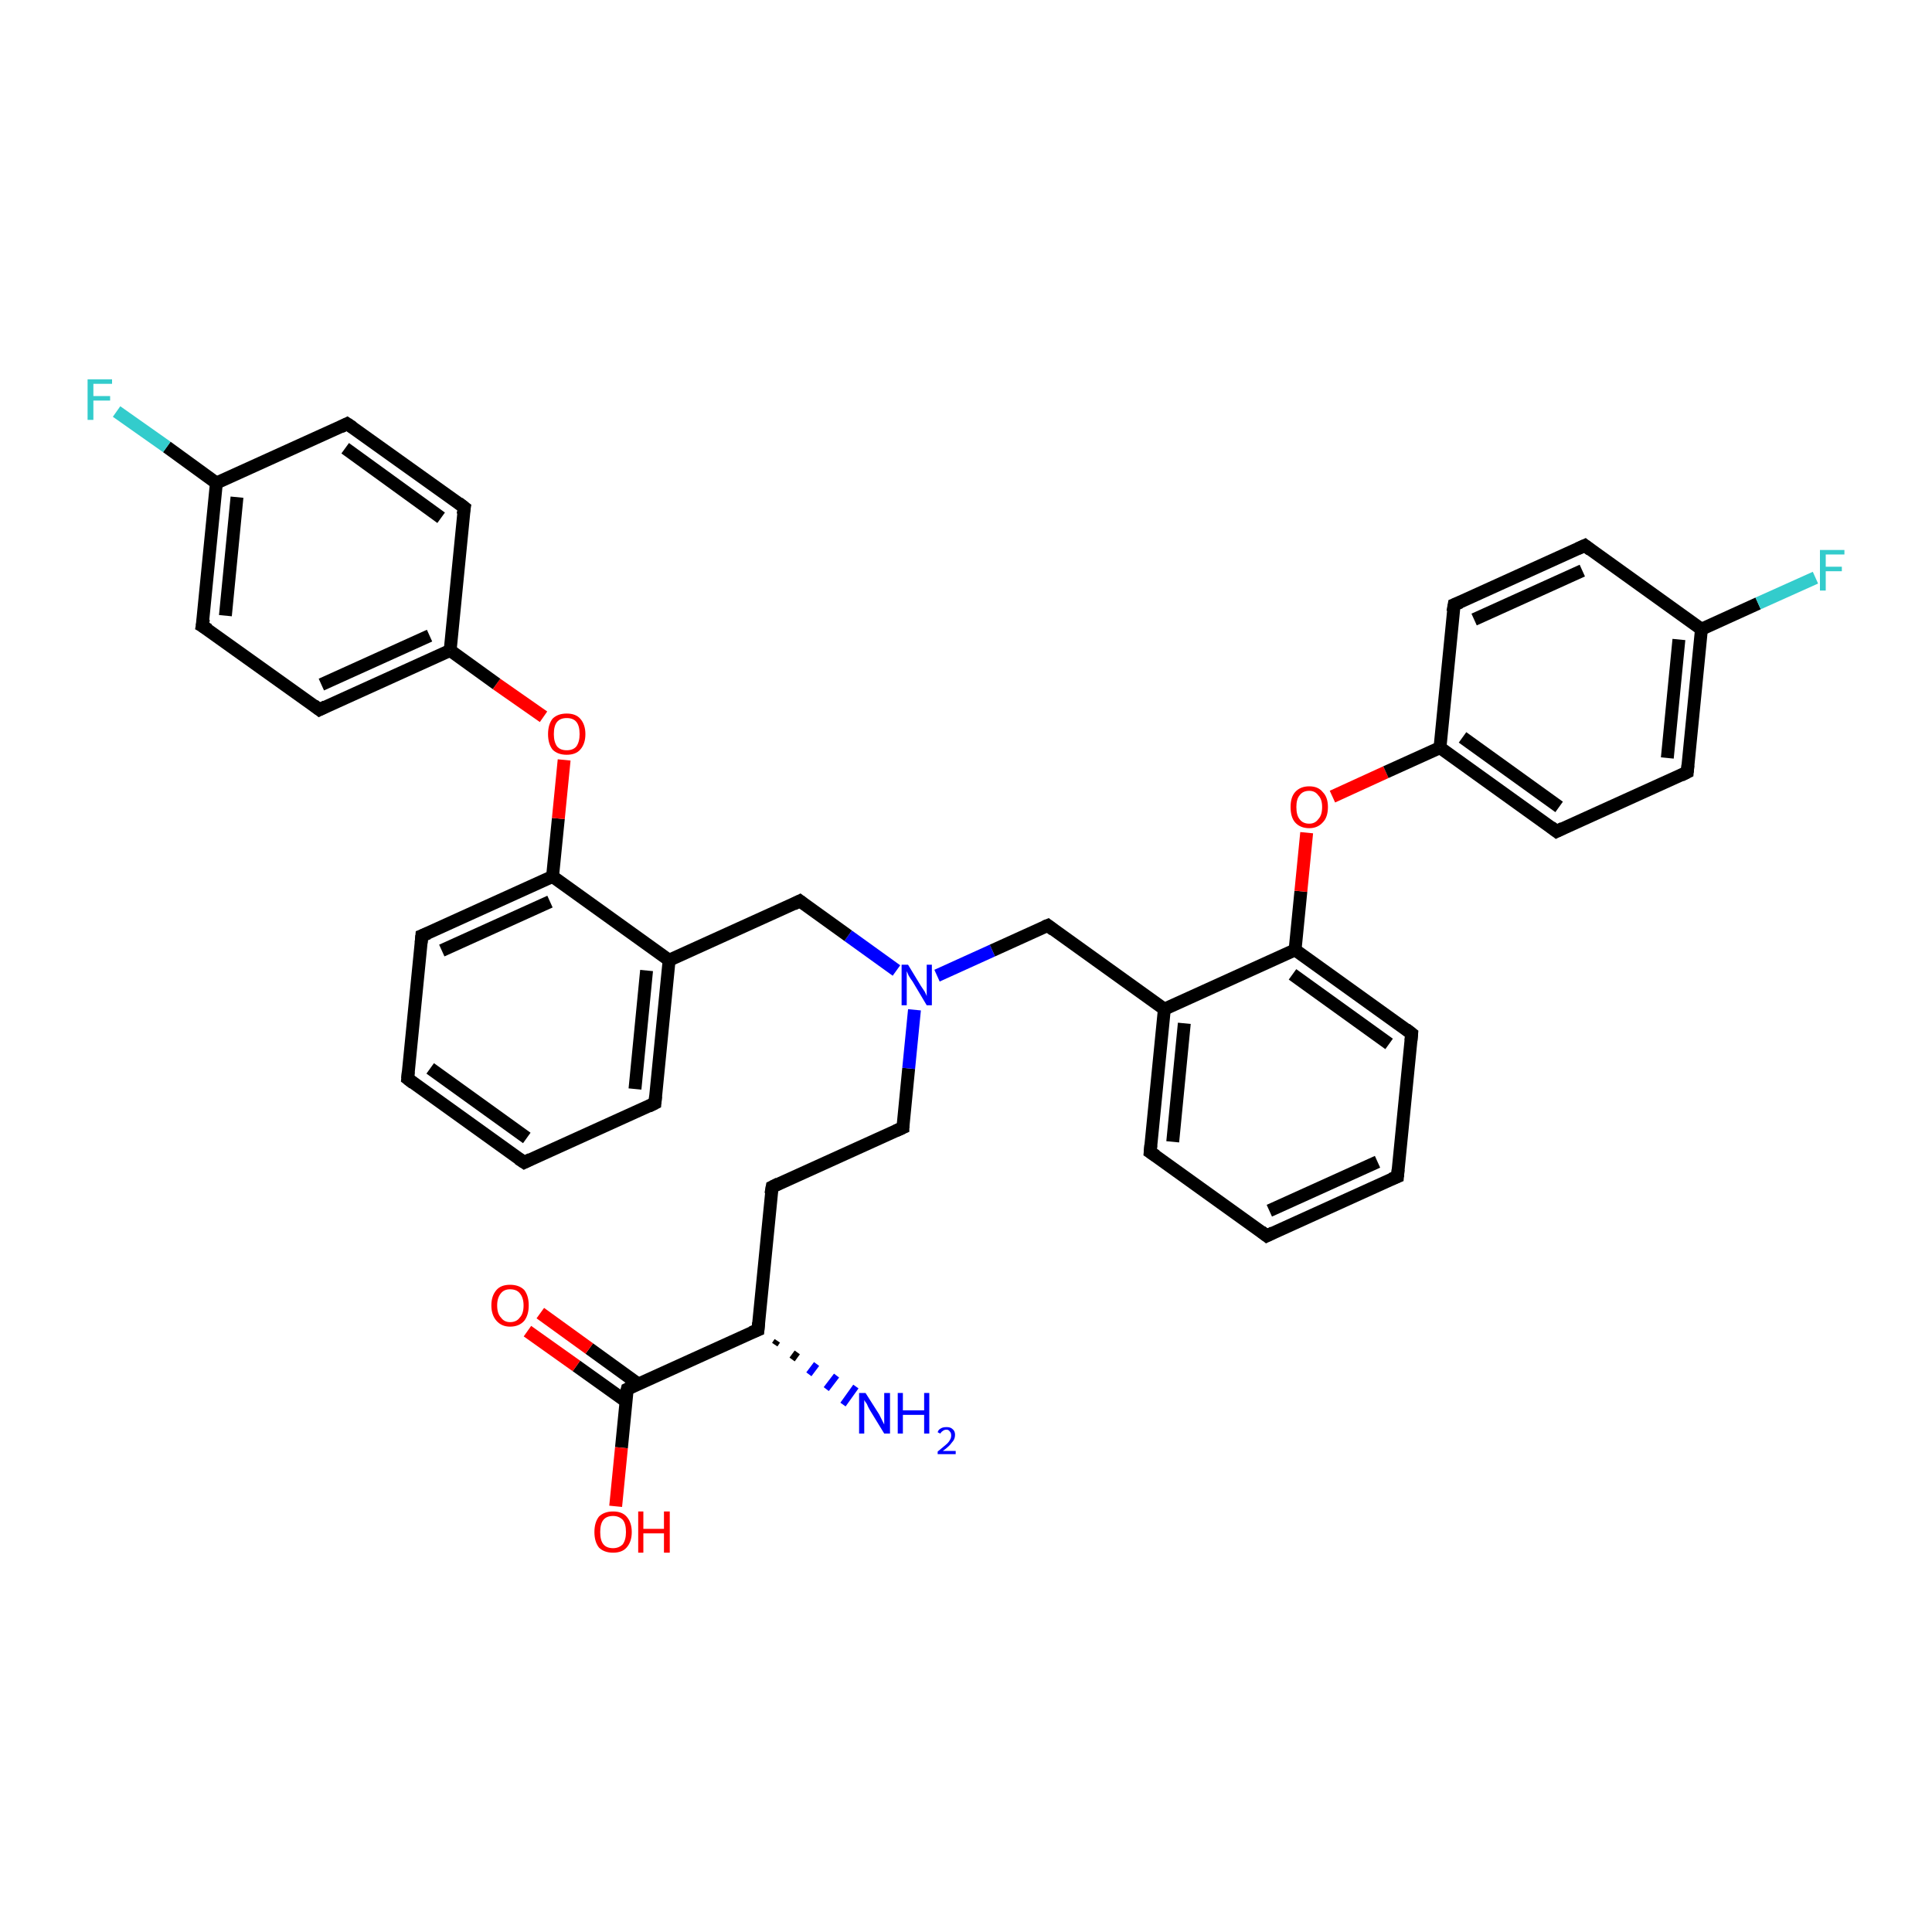 <?xml version='1.0' encoding='iso-8859-1'?>
<svg version='1.1' baseProfile='full'
              xmlns='http://www.w3.org/2000/svg'
                      xmlns:rdkit='http://www.rdkit.org/xml'
                      xmlns:xlink='http://www.w3.org/1999/xlink'
                  xml:space='preserve'
width='300px' height='300px' viewBox='0 0 300 300'>
<!-- END OF HEADER -->
<rect style='opacity:1.0;fill:#FFFFFF;stroke:none' width='300.0' height='300.0' x='0.0' y='0.0'> </rect>
<path class='bond-0 atom-1 atom-0' d='M 120.7,208.2 L 120.3,208.8' style='fill:none;fill-rule:evenodd;stroke:#000000;stroke-width:1.0px;stroke-linecap:butt;stroke-linejoin:miter;stroke-opacity:1' />
<path class='bond-0 atom-1 atom-0' d='M 123.8,210.0 L 123.0,211.1' style='fill:none;fill-rule:evenodd;stroke:#000000;stroke-width:1.0px;stroke-linecap:butt;stroke-linejoin:miter;stroke-opacity:1' />
<path class='bond-0 atom-1 atom-0' d='M 126.8,211.8 L 125.6,213.4' style='fill:none;fill-rule:evenodd;stroke:#0000FF;stroke-width:1.0px;stroke-linecap:butt;stroke-linejoin:miter;stroke-opacity:1' />
<path class='bond-0 atom-1 atom-0' d='M 129.9,213.6 L 128.3,215.7' style='fill:none;fill-rule:evenodd;stroke:#0000FF;stroke-width:1.0px;stroke-linecap:butt;stroke-linejoin:miter;stroke-opacity:1' />
<path class='bond-0 atom-1 atom-0' d='M 132.9,215.3 L 130.9,218.1' style='fill:none;fill-rule:evenodd;stroke:#0000FF;stroke-width:1.0px;stroke-linecap:butt;stroke-linejoin:miter;stroke-opacity:1' />
<path class='bond-1 atom-1 atom-2' d='M 117.7,206.5 L 119.9,184.3' style='fill:none;fill-rule:evenodd;stroke:#000000;stroke-width:2.0px;stroke-linecap:butt;stroke-linejoin:miter;stroke-opacity:1' />
<path class='bond-2 atom-2 atom-3' d='M 119.9,184.3 L 140.2,175.1' style='fill:none;fill-rule:evenodd;stroke:#000000;stroke-width:2.0px;stroke-linecap:butt;stroke-linejoin:miter;stroke-opacity:1' />
<path class='bond-3 atom-3 atom-4' d='M 140.2,175.1 L 141.1,165.9' style='fill:none;fill-rule:evenodd;stroke:#000000;stroke-width:2.0px;stroke-linecap:butt;stroke-linejoin:miter;stroke-opacity:1' />
<path class='bond-3 atom-3 atom-4' d='M 141.1,165.9 L 142.0,156.8' style='fill:none;fill-rule:evenodd;stroke:#0000FF;stroke-width:2.0px;stroke-linecap:butt;stroke-linejoin:miter;stroke-opacity:1' />
<path class='bond-4 atom-4 atom-5' d='M 145.5,151.5 L 154.1,147.6' style='fill:none;fill-rule:evenodd;stroke:#0000FF;stroke-width:2.0px;stroke-linecap:butt;stroke-linejoin:miter;stroke-opacity:1' />
<path class='bond-4 atom-4 atom-5' d='M 154.1,147.6 L 162.7,143.7' style='fill:none;fill-rule:evenodd;stroke:#000000;stroke-width:2.0px;stroke-linecap:butt;stroke-linejoin:miter;stroke-opacity:1' />
<path class='bond-5 atom-5 atom-6' d='M 162.7,143.7 L 180.8,156.7' style='fill:none;fill-rule:evenodd;stroke:#000000;stroke-width:2.0px;stroke-linecap:butt;stroke-linejoin:miter;stroke-opacity:1' />
<path class='bond-6 atom-6 atom-7' d='M 180.8,156.7 L 178.6,178.9' style='fill:none;fill-rule:evenodd;stroke:#000000;stroke-width:2.0px;stroke-linecap:butt;stroke-linejoin:miter;stroke-opacity:1' />
<path class='bond-6 atom-6 atom-7' d='M 183.9,158.9 L 182.1,177.3' style='fill:none;fill-rule:evenodd;stroke:#000000;stroke-width:2.0px;stroke-linecap:butt;stroke-linejoin:miter;stroke-opacity:1' />
<path class='bond-7 atom-7 atom-8' d='M 178.6,178.9 L 196.7,191.9' style='fill:none;fill-rule:evenodd;stroke:#000000;stroke-width:2.0px;stroke-linecap:butt;stroke-linejoin:miter;stroke-opacity:1' />
<path class='bond-8 atom-8 atom-9' d='M 196.7,191.9 L 217.0,182.7' style='fill:none;fill-rule:evenodd;stroke:#000000;stroke-width:2.0px;stroke-linecap:butt;stroke-linejoin:miter;stroke-opacity:1' />
<path class='bond-8 atom-8 atom-9' d='M 197.1,188.0 L 213.9,180.4' style='fill:none;fill-rule:evenodd;stroke:#000000;stroke-width:2.0px;stroke-linecap:butt;stroke-linejoin:miter;stroke-opacity:1' />
<path class='bond-9 atom-9 atom-10' d='M 217.0,182.7 L 219.2,160.5' style='fill:none;fill-rule:evenodd;stroke:#000000;stroke-width:2.0px;stroke-linecap:butt;stroke-linejoin:miter;stroke-opacity:1' />
<path class='bond-10 atom-10 atom-11' d='M 219.2,160.5 L 201.1,147.5' style='fill:none;fill-rule:evenodd;stroke:#000000;stroke-width:2.0px;stroke-linecap:butt;stroke-linejoin:miter;stroke-opacity:1' />
<path class='bond-10 atom-10 atom-11' d='M 215.7,162.1 L 200.7,151.3' style='fill:none;fill-rule:evenodd;stroke:#000000;stroke-width:2.0px;stroke-linecap:butt;stroke-linejoin:miter;stroke-opacity:1' />
<path class='bond-11 atom-11 atom-12' d='M 201.1,147.5 L 202.0,138.4' style='fill:none;fill-rule:evenodd;stroke:#000000;stroke-width:2.0px;stroke-linecap:butt;stroke-linejoin:miter;stroke-opacity:1' />
<path class='bond-11 atom-11 atom-12' d='M 202.0,138.4 L 202.9,129.3' style='fill:none;fill-rule:evenodd;stroke:#FF0000;stroke-width:2.0px;stroke-linecap:butt;stroke-linejoin:miter;stroke-opacity:1' />
<path class='bond-12 atom-12 atom-13' d='M 206.9,123.7 L 215.2,119.9' style='fill:none;fill-rule:evenodd;stroke:#FF0000;stroke-width:2.0px;stroke-linecap:butt;stroke-linejoin:miter;stroke-opacity:1' />
<path class='bond-12 atom-12 atom-13' d='M 215.2,119.9 L 223.6,116.1' style='fill:none;fill-rule:evenodd;stroke:#000000;stroke-width:2.0px;stroke-linecap:butt;stroke-linejoin:miter;stroke-opacity:1' />
<path class='bond-13 atom-13 atom-14' d='M 223.6,116.1 L 241.7,129.1' style='fill:none;fill-rule:evenodd;stroke:#000000;stroke-width:2.0px;stroke-linecap:butt;stroke-linejoin:miter;stroke-opacity:1' />
<path class='bond-13 atom-13 atom-14' d='M 227.1,114.5 L 242.1,125.3' style='fill:none;fill-rule:evenodd;stroke:#000000;stroke-width:2.0px;stroke-linecap:butt;stroke-linejoin:miter;stroke-opacity:1' />
<path class='bond-14 atom-14 atom-15' d='M 241.7,129.1 L 262.0,119.9' style='fill:none;fill-rule:evenodd;stroke:#000000;stroke-width:2.0px;stroke-linecap:butt;stroke-linejoin:miter;stroke-opacity:1' />
<path class='bond-15 atom-15 atom-16' d='M 262.0,119.9 L 264.2,97.7' style='fill:none;fill-rule:evenodd;stroke:#000000;stroke-width:2.0px;stroke-linecap:butt;stroke-linejoin:miter;stroke-opacity:1' />
<path class='bond-15 atom-15 atom-16' d='M 258.9,117.7 L 260.7,99.3' style='fill:none;fill-rule:evenodd;stroke:#000000;stroke-width:2.0px;stroke-linecap:butt;stroke-linejoin:miter;stroke-opacity:1' />
<path class='bond-16 atom-16 atom-17' d='M 264.2,97.7 L 273.0,93.7' style='fill:none;fill-rule:evenodd;stroke:#000000;stroke-width:2.0px;stroke-linecap:butt;stroke-linejoin:miter;stroke-opacity:1' />
<path class='bond-16 atom-16 atom-17' d='M 273.0,93.7 L 281.9,89.7' style='fill:none;fill-rule:evenodd;stroke:#33CCCC;stroke-width:2.0px;stroke-linecap:butt;stroke-linejoin:miter;stroke-opacity:1' />
<path class='bond-17 atom-16 atom-18' d='M 264.2,97.7 L 246.1,84.7' style='fill:none;fill-rule:evenodd;stroke:#000000;stroke-width:2.0px;stroke-linecap:butt;stroke-linejoin:miter;stroke-opacity:1' />
<path class='bond-18 atom-18 atom-19' d='M 246.1,84.7 L 225.8,93.9' style='fill:none;fill-rule:evenodd;stroke:#000000;stroke-width:2.0px;stroke-linecap:butt;stroke-linejoin:miter;stroke-opacity:1' />
<path class='bond-18 atom-18 atom-19' d='M 245.7,88.6 L 228.9,96.2' style='fill:none;fill-rule:evenodd;stroke:#000000;stroke-width:2.0px;stroke-linecap:butt;stroke-linejoin:miter;stroke-opacity:1' />
<path class='bond-19 atom-4 atom-20' d='M 139.2,150.7 L 131.7,145.3' style='fill:none;fill-rule:evenodd;stroke:#0000FF;stroke-width:2.0px;stroke-linecap:butt;stroke-linejoin:miter;stroke-opacity:1' />
<path class='bond-19 atom-4 atom-20' d='M 131.7,145.3 L 124.2,139.9' style='fill:none;fill-rule:evenodd;stroke:#000000;stroke-width:2.0px;stroke-linecap:butt;stroke-linejoin:miter;stroke-opacity:1' />
<path class='bond-20 atom-20 atom-21' d='M 124.2,139.9 L 103.9,149.1' style='fill:none;fill-rule:evenodd;stroke:#000000;stroke-width:2.0px;stroke-linecap:butt;stroke-linejoin:miter;stroke-opacity:1' />
<path class='bond-21 atom-21 atom-22' d='M 103.9,149.1 L 101.7,171.3' style='fill:none;fill-rule:evenodd;stroke:#000000;stroke-width:2.0px;stroke-linecap:butt;stroke-linejoin:miter;stroke-opacity:1' />
<path class='bond-21 atom-21 atom-22' d='M 100.4,150.7 L 98.6,169.1' style='fill:none;fill-rule:evenodd;stroke:#000000;stroke-width:2.0px;stroke-linecap:butt;stroke-linejoin:miter;stroke-opacity:1' />
<path class='bond-22 atom-22 atom-23' d='M 101.7,171.3 L 81.4,180.5' style='fill:none;fill-rule:evenodd;stroke:#000000;stroke-width:2.0px;stroke-linecap:butt;stroke-linejoin:miter;stroke-opacity:1' />
<path class='bond-23 atom-23 atom-24' d='M 81.4,180.5 L 63.3,167.5' style='fill:none;fill-rule:evenodd;stroke:#000000;stroke-width:2.0px;stroke-linecap:butt;stroke-linejoin:miter;stroke-opacity:1' />
<path class='bond-23 atom-23 atom-24' d='M 81.8,176.7 L 66.8,165.9' style='fill:none;fill-rule:evenodd;stroke:#000000;stroke-width:2.0px;stroke-linecap:butt;stroke-linejoin:miter;stroke-opacity:1' />
<path class='bond-24 atom-24 atom-25' d='M 63.3,167.5 L 65.5,145.3' style='fill:none;fill-rule:evenodd;stroke:#000000;stroke-width:2.0px;stroke-linecap:butt;stroke-linejoin:miter;stroke-opacity:1' />
<path class='bond-25 atom-25 atom-26' d='M 65.5,145.3 L 85.8,136.1' style='fill:none;fill-rule:evenodd;stroke:#000000;stroke-width:2.0px;stroke-linecap:butt;stroke-linejoin:miter;stroke-opacity:1' />
<path class='bond-25 atom-25 atom-26' d='M 68.6,147.6 L 85.4,140.0' style='fill:none;fill-rule:evenodd;stroke:#000000;stroke-width:2.0px;stroke-linecap:butt;stroke-linejoin:miter;stroke-opacity:1' />
<path class='bond-26 atom-26 atom-27' d='M 85.8,136.1 L 86.7,127.1' style='fill:none;fill-rule:evenodd;stroke:#000000;stroke-width:2.0px;stroke-linecap:butt;stroke-linejoin:miter;stroke-opacity:1' />
<path class='bond-26 atom-26 atom-27' d='M 86.7,127.1 L 87.6,118.0' style='fill:none;fill-rule:evenodd;stroke:#FF0000;stroke-width:2.0px;stroke-linecap:butt;stroke-linejoin:miter;stroke-opacity:1' />
<path class='bond-27 atom-27 atom-28' d='M 84.4,111.3 L 77.1,106.2' style='fill:none;fill-rule:evenodd;stroke:#FF0000;stroke-width:2.0px;stroke-linecap:butt;stroke-linejoin:miter;stroke-opacity:1' />
<path class='bond-27 atom-27 atom-28' d='M 77.1,106.2 L 69.9,101.0' style='fill:none;fill-rule:evenodd;stroke:#000000;stroke-width:2.0px;stroke-linecap:butt;stroke-linejoin:miter;stroke-opacity:1' />
<path class='bond-28 atom-28 atom-29' d='M 69.9,101.0 L 49.6,110.2' style='fill:none;fill-rule:evenodd;stroke:#000000;stroke-width:2.0px;stroke-linecap:butt;stroke-linejoin:miter;stroke-opacity:1' />
<path class='bond-28 atom-28 atom-29' d='M 66.7,98.7 L 49.9,106.3' style='fill:none;fill-rule:evenodd;stroke:#000000;stroke-width:2.0px;stroke-linecap:butt;stroke-linejoin:miter;stroke-opacity:1' />
<path class='bond-29 atom-29 atom-30' d='M 49.6,110.2 L 31.4,97.2' style='fill:none;fill-rule:evenodd;stroke:#000000;stroke-width:2.0px;stroke-linecap:butt;stroke-linejoin:miter;stroke-opacity:1' />
<path class='bond-30 atom-30 atom-31' d='M 31.4,97.2 L 33.6,75.0' style='fill:none;fill-rule:evenodd;stroke:#000000;stroke-width:2.0px;stroke-linecap:butt;stroke-linejoin:miter;stroke-opacity:1' />
<path class='bond-30 atom-30 atom-31' d='M 35.0,95.6 L 36.8,77.2' style='fill:none;fill-rule:evenodd;stroke:#000000;stroke-width:2.0px;stroke-linecap:butt;stroke-linejoin:miter;stroke-opacity:1' />
<path class='bond-31 atom-31 atom-32' d='M 33.6,75.0 L 25.9,69.4' style='fill:none;fill-rule:evenodd;stroke:#000000;stroke-width:2.0px;stroke-linecap:butt;stroke-linejoin:miter;stroke-opacity:1' />
<path class='bond-31 atom-31 atom-32' d='M 25.9,69.4 L 18.1,63.9' style='fill:none;fill-rule:evenodd;stroke:#33CCCC;stroke-width:2.0px;stroke-linecap:butt;stroke-linejoin:miter;stroke-opacity:1' />
<path class='bond-32 atom-31 atom-33' d='M 33.6,75.0 L 53.9,65.8' style='fill:none;fill-rule:evenodd;stroke:#000000;stroke-width:2.0px;stroke-linecap:butt;stroke-linejoin:miter;stroke-opacity:1' />
<path class='bond-33 atom-33 atom-34' d='M 53.9,65.8 L 72.1,78.8' style='fill:none;fill-rule:evenodd;stroke:#000000;stroke-width:2.0px;stroke-linecap:butt;stroke-linejoin:miter;stroke-opacity:1' />
<path class='bond-33 atom-33 atom-34' d='M 53.6,69.6 L 68.5,80.4' style='fill:none;fill-rule:evenodd;stroke:#000000;stroke-width:2.0px;stroke-linecap:butt;stroke-linejoin:miter;stroke-opacity:1' />
<path class='bond-34 atom-1 atom-35' d='M 117.7,206.5 L 97.4,215.7' style='fill:none;fill-rule:evenodd;stroke:#000000;stroke-width:2.0px;stroke-linecap:butt;stroke-linejoin:miter;stroke-opacity:1' />
<path class='bond-35 atom-35 atom-36' d='M 97.4,215.7 L 96.5,224.8' style='fill:none;fill-rule:evenodd;stroke:#000000;stroke-width:2.0px;stroke-linecap:butt;stroke-linejoin:miter;stroke-opacity:1' />
<path class='bond-35 atom-35 atom-36' d='M 96.5,224.8 L 95.6,233.9' style='fill:none;fill-rule:evenodd;stroke:#FF0000;stroke-width:2.0px;stroke-linecap:butt;stroke-linejoin:miter;stroke-opacity:1' />
<path class='bond-36 atom-35 atom-37' d='M 99.1,214.9 L 91.5,209.4' style='fill:none;fill-rule:evenodd;stroke:#000000;stroke-width:2.0px;stroke-linecap:butt;stroke-linejoin:miter;stroke-opacity:1' />
<path class='bond-36 atom-35 atom-37' d='M 91.5,209.4 L 83.9,203.9' style='fill:none;fill-rule:evenodd;stroke:#FF0000;stroke-width:2.0px;stroke-linecap:butt;stroke-linejoin:miter;stroke-opacity:1' />
<path class='bond-36 atom-35 atom-37' d='M 97.2,217.6 L 89.5,212.1' style='fill:none;fill-rule:evenodd;stroke:#000000;stroke-width:2.0px;stroke-linecap:butt;stroke-linejoin:miter;stroke-opacity:1' />
<path class='bond-36 atom-35 atom-37' d='M 89.5,212.1 L 81.9,206.7' style='fill:none;fill-rule:evenodd;stroke:#FF0000;stroke-width:2.0px;stroke-linecap:butt;stroke-linejoin:miter;stroke-opacity:1' />
<path class='bond-37 atom-11 atom-6' d='M 201.1,147.5 L 180.8,156.7' style='fill:none;fill-rule:evenodd;stroke:#000000;stroke-width:2.0px;stroke-linecap:butt;stroke-linejoin:miter;stroke-opacity:1' />
<path class='bond-38 atom-19 atom-13' d='M 225.8,93.9 L 223.6,116.1' style='fill:none;fill-rule:evenodd;stroke:#000000;stroke-width:2.0px;stroke-linecap:butt;stroke-linejoin:miter;stroke-opacity:1' />
<path class='bond-39 atom-26 atom-21' d='M 85.8,136.1 L 103.9,149.1' style='fill:none;fill-rule:evenodd;stroke:#000000;stroke-width:2.0px;stroke-linecap:butt;stroke-linejoin:miter;stroke-opacity:1' />
<path class='bond-40 atom-34 atom-28' d='M 72.1,78.8 L 69.9,101.0' style='fill:none;fill-rule:evenodd;stroke:#000000;stroke-width:2.0px;stroke-linecap:butt;stroke-linejoin:miter;stroke-opacity:1' />
<path d='M 117.8,205.4 L 117.7,206.5 L 116.7,206.9' style='fill:none;stroke:#000000;stroke-width:2.0px;stroke-linecap:butt;stroke-linejoin:miter;stroke-opacity:1;' />
<path d='M 119.7,185.4 L 119.9,184.3 L 120.9,183.8' style='fill:none;stroke:#000000;stroke-width:2.0px;stroke-linecap:butt;stroke-linejoin:miter;stroke-opacity:1;' />
<path d='M 139.1,175.6 L 140.2,175.1 L 140.2,174.6' style='fill:none;stroke:#000000;stroke-width:2.0px;stroke-linecap:butt;stroke-linejoin:miter;stroke-opacity:1;' />
<path d='M 162.2,143.9 L 162.7,143.7 L 163.6,144.4' style='fill:none;stroke:#000000;stroke-width:2.0px;stroke-linecap:butt;stroke-linejoin:miter;stroke-opacity:1;' />
<path d='M 178.7,177.8 L 178.6,178.9 L 179.5,179.5' style='fill:none;stroke:#000000;stroke-width:2.0px;stroke-linecap:butt;stroke-linejoin:miter;stroke-opacity:1;' />
<path d='M 195.8,191.2 L 196.7,191.9 L 197.7,191.4' style='fill:none;stroke:#000000;stroke-width:2.0px;stroke-linecap:butt;stroke-linejoin:miter;stroke-opacity:1;' />
<path d='M 216.0,183.1 L 217.0,182.7 L 217.1,181.6' style='fill:none;stroke:#000000;stroke-width:2.0px;stroke-linecap:butt;stroke-linejoin:miter;stroke-opacity:1;' />
<path d='M 219.1,161.6 L 219.2,160.5 L 218.3,159.8' style='fill:none;stroke:#000000;stroke-width:2.0px;stroke-linecap:butt;stroke-linejoin:miter;stroke-opacity:1;' />
<path d='M 240.8,128.4 L 241.7,129.1 L 242.7,128.6' style='fill:none;stroke:#000000;stroke-width:2.0px;stroke-linecap:butt;stroke-linejoin:miter;stroke-opacity:1;' />
<path d='M 261.0,120.4 L 262.0,119.9 L 262.1,118.8' style='fill:none;stroke:#000000;stroke-width:2.0px;stroke-linecap:butt;stroke-linejoin:miter;stroke-opacity:1;' />
<path d='M 247.0,85.4 L 246.1,84.7 L 245.0,85.2' style='fill:none;stroke:#000000;stroke-width:2.0px;stroke-linecap:butt;stroke-linejoin:miter;stroke-opacity:1;' />
<path d='M 226.8,93.5 L 225.8,93.9 L 225.6,95.0' style='fill:none;stroke:#000000;stroke-width:2.0px;stroke-linecap:butt;stroke-linejoin:miter;stroke-opacity:1;' />
<path d='M 124.6,140.2 L 124.2,139.9 L 123.2,140.4' style='fill:none;stroke:#000000;stroke-width:2.0px;stroke-linecap:butt;stroke-linejoin:miter;stroke-opacity:1;' />
<path d='M 101.8,170.2 L 101.7,171.3 L 100.7,171.8' style='fill:none;stroke:#000000;stroke-width:2.0px;stroke-linecap:butt;stroke-linejoin:miter;stroke-opacity:1;' />
<path d='M 82.4,180.0 L 81.4,180.5 L 80.5,179.9' style='fill:none;stroke:#000000;stroke-width:2.0px;stroke-linecap:butt;stroke-linejoin:miter;stroke-opacity:1;' />
<path d='M 64.2,168.2 L 63.3,167.5 L 63.4,166.4' style='fill:none;stroke:#000000;stroke-width:2.0px;stroke-linecap:butt;stroke-linejoin:miter;stroke-opacity:1;' />
<path d='M 65.4,146.4 L 65.5,145.3 L 66.5,144.9' style='fill:none;stroke:#000000;stroke-width:2.0px;stroke-linecap:butt;stroke-linejoin:miter;stroke-opacity:1;' />
<path d='M 50.6,109.7 L 49.6,110.2 L 48.7,109.5' style='fill:none;stroke:#000000;stroke-width:2.0px;stroke-linecap:butt;stroke-linejoin:miter;stroke-opacity:1;' />
<path d='M 32.4,97.8 L 31.4,97.2 L 31.6,96.1' style='fill:none;stroke:#000000;stroke-width:2.0px;stroke-linecap:butt;stroke-linejoin:miter;stroke-opacity:1;' />
<path d='M 52.9,66.3 L 53.9,65.8 L 54.8,66.4' style='fill:none;stroke:#000000;stroke-width:2.0px;stroke-linecap:butt;stroke-linejoin:miter;stroke-opacity:1;' />
<path d='M 71.2,78.1 L 72.1,78.8 L 71.9,79.9' style='fill:none;stroke:#000000;stroke-width:2.0px;stroke-linecap:butt;stroke-linejoin:miter;stroke-opacity:1;' />
<path d='M 98.4,215.2 L 97.4,215.7 L 97.3,216.1' style='fill:none;stroke:#000000;stroke-width:2.0px;stroke-linecap:butt;stroke-linejoin:miter;stroke-opacity:1;' />
<path class='atom-0' d='M 134.4 216.3
L 136.5 219.6
Q 136.7 220.0, 137.0 220.6
Q 137.3 221.2, 137.3 221.2
L 137.3 216.3
L 138.2 216.3
L 138.2 222.6
L 137.3 222.6
L 135.1 219.0
Q 134.8 218.5, 134.6 218.0
Q 134.3 217.6, 134.2 217.4
L 134.2 222.6
L 133.4 222.6
L 133.4 216.3
L 134.4 216.3
' fill='#0000FF'/>
<path class='atom-0' d='M 139.4 216.3
L 140.2 216.3
L 140.2 219.0
L 143.5 219.0
L 143.5 216.3
L 144.3 216.3
L 144.3 222.6
L 143.5 222.6
L 143.5 219.7
L 140.2 219.7
L 140.2 222.6
L 139.4 222.6
L 139.4 216.3
' fill='#0000FF'/>
<path class='atom-0' d='M 145.6 222.4
Q 145.7 222.0, 146.1 221.8
Q 146.4 221.6, 147.0 221.6
Q 147.6 221.6, 147.9 221.9
Q 148.3 222.2, 148.3 222.8
Q 148.3 223.5, 147.8 224.0
Q 147.4 224.6, 146.4 225.3
L 148.4 225.3
L 148.4 225.8
L 145.6 225.8
L 145.6 225.4
Q 146.3 224.8, 146.8 224.4
Q 147.3 224.0, 147.5 223.6
Q 147.7 223.3, 147.7 222.9
Q 147.7 222.5, 147.5 222.3
Q 147.3 222.0, 147.0 222.0
Q 146.6 222.0, 146.4 222.2
Q 146.2 222.3, 146.0 222.6
L 145.6 222.4
' fill='#0000FF'/>
<path class='atom-4' d='M 141.0 149.8
L 143.0 153.1
Q 143.2 153.4, 143.6 154.0
Q 143.9 154.6, 143.9 154.7
L 143.9 149.8
L 144.7 149.8
L 144.7 156.1
L 143.9 156.1
L 141.7 152.4
Q 141.4 152.0, 141.1 151.5
Q 140.9 151.0, 140.8 150.8
L 140.8 156.1
L 140.0 156.1
L 140.0 149.8
L 141.0 149.8
' fill='#0000FF'/>
<path class='atom-12' d='M 200.4 125.3
Q 200.4 123.8, 201.1 123.0
Q 201.9 122.1, 203.3 122.1
Q 204.7 122.1, 205.4 123.0
Q 206.2 123.8, 206.2 125.3
Q 206.2 126.9, 205.4 127.7
Q 204.6 128.6, 203.3 128.6
Q 201.9 128.6, 201.1 127.7
Q 200.4 126.9, 200.4 125.3
M 203.3 127.9
Q 204.2 127.9, 204.7 127.2
Q 205.3 126.6, 205.3 125.3
Q 205.3 124.1, 204.7 123.5
Q 204.2 122.8, 203.3 122.8
Q 202.3 122.8, 201.8 123.5
Q 201.3 124.1, 201.3 125.3
Q 201.3 126.6, 201.8 127.2
Q 202.3 127.9, 203.3 127.9
' fill='#FF0000'/>
<path class='atom-17' d='M 282.6 85.4
L 286.4 85.4
L 286.4 86.1
L 283.5 86.1
L 283.5 88.0
L 286.0 88.0
L 286.0 88.7
L 283.5 88.7
L 283.5 91.7
L 282.6 91.7
L 282.6 85.4
' fill='#33CCCC'/>
<path class='atom-27' d='M 85.1 114.0
Q 85.1 112.5, 85.8 111.6
Q 86.6 110.8, 88.0 110.8
Q 89.4 110.8, 90.1 111.6
Q 90.9 112.5, 90.9 114.0
Q 90.9 115.5, 90.1 116.4
Q 89.4 117.2, 88.0 117.2
Q 86.6 117.2, 85.8 116.4
Q 85.1 115.5, 85.1 114.0
M 88.0 116.5
Q 89.0 116.5, 89.5 115.9
Q 90.0 115.2, 90.0 114.0
Q 90.0 112.7, 89.5 112.1
Q 89.0 111.5, 88.0 111.5
Q 87.0 111.5, 86.5 112.1
Q 86.0 112.7, 86.0 114.0
Q 86.0 115.2, 86.5 115.9
Q 87.0 116.5, 88.0 116.5
' fill='#FF0000'/>
<path class='atom-32' d='M 13.6 58.9
L 17.4 58.9
L 17.4 59.6
L 14.5 59.6
L 14.5 61.5
L 17.1 61.5
L 17.1 62.2
L 14.5 62.2
L 14.5 65.2
L 13.6 65.2
L 13.6 58.9
' fill='#33CCCC'/>
<path class='atom-36' d='M 92.3 237.9
Q 92.3 236.4, 93.0 235.5
Q 93.8 234.7, 95.2 234.7
Q 96.6 234.7, 97.3 235.5
Q 98.1 236.4, 98.1 237.9
Q 98.1 239.4, 97.3 240.3
Q 96.6 241.1, 95.2 241.1
Q 93.8 241.1, 93.0 240.3
Q 92.3 239.4, 92.3 237.9
M 95.2 240.4
Q 96.1 240.4, 96.7 239.8
Q 97.2 239.1, 97.2 237.9
Q 97.2 236.6, 96.7 236.0
Q 96.1 235.4, 95.2 235.4
Q 94.2 235.4, 93.7 236.0
Q 93.2 236.6, 93.2 237.9
Q 93.2 239.2, 93.7 239.8
Q 94.2 240.4, 95.2 240.4
' fill='#FF0000'/>
<path class='atom-36' d='M 99.1 234.7
L 99.9 234.7
L 99.9 237.4
L 103.1 237.4
L 103.1 234.7
L 104.0 234.7
L 104.0 241.1
L 103.1 241.1
L 103.1 238.1
L 99.9 238.1
L 99.9 241.1
L 99.1 241.1
L 99.1 234.7
' fill='#FF0000'/>
<path class='atom-37' d='M 76.3 202.7
Q 76.3 201.2, 77.1 200.3
Q 77.8 199.5, 79.2 199.5
Q 80.6 199.5, 81.4 200.3
Q 82.1 201.2, 82.1 202.7
Q 82.1 204.2, 81.4 205.1
Q 80.6 206.0, 79.2 206.0
Q 77.9 206.0, 77.1 205.1
Q 76.3 204.2, 76.3 202.7
M 79.2 205.3
Q 80.2 205.3, 80.7 204.6
Q 81.3 204.0, 81.3 202.7
Q 81.3 201.5, 80.7 200.8
Q 80.2 200.2, 79.2 200.2
Q 78.3 200.2, 77.8 200.8
Q 77.2 201.5, 77.2 202.7
Q 77.2 204.0, 77.8 204.6
Q 78.3 205.3, 79.2 205.3
' fill='#FF0000'/>
</svg>
